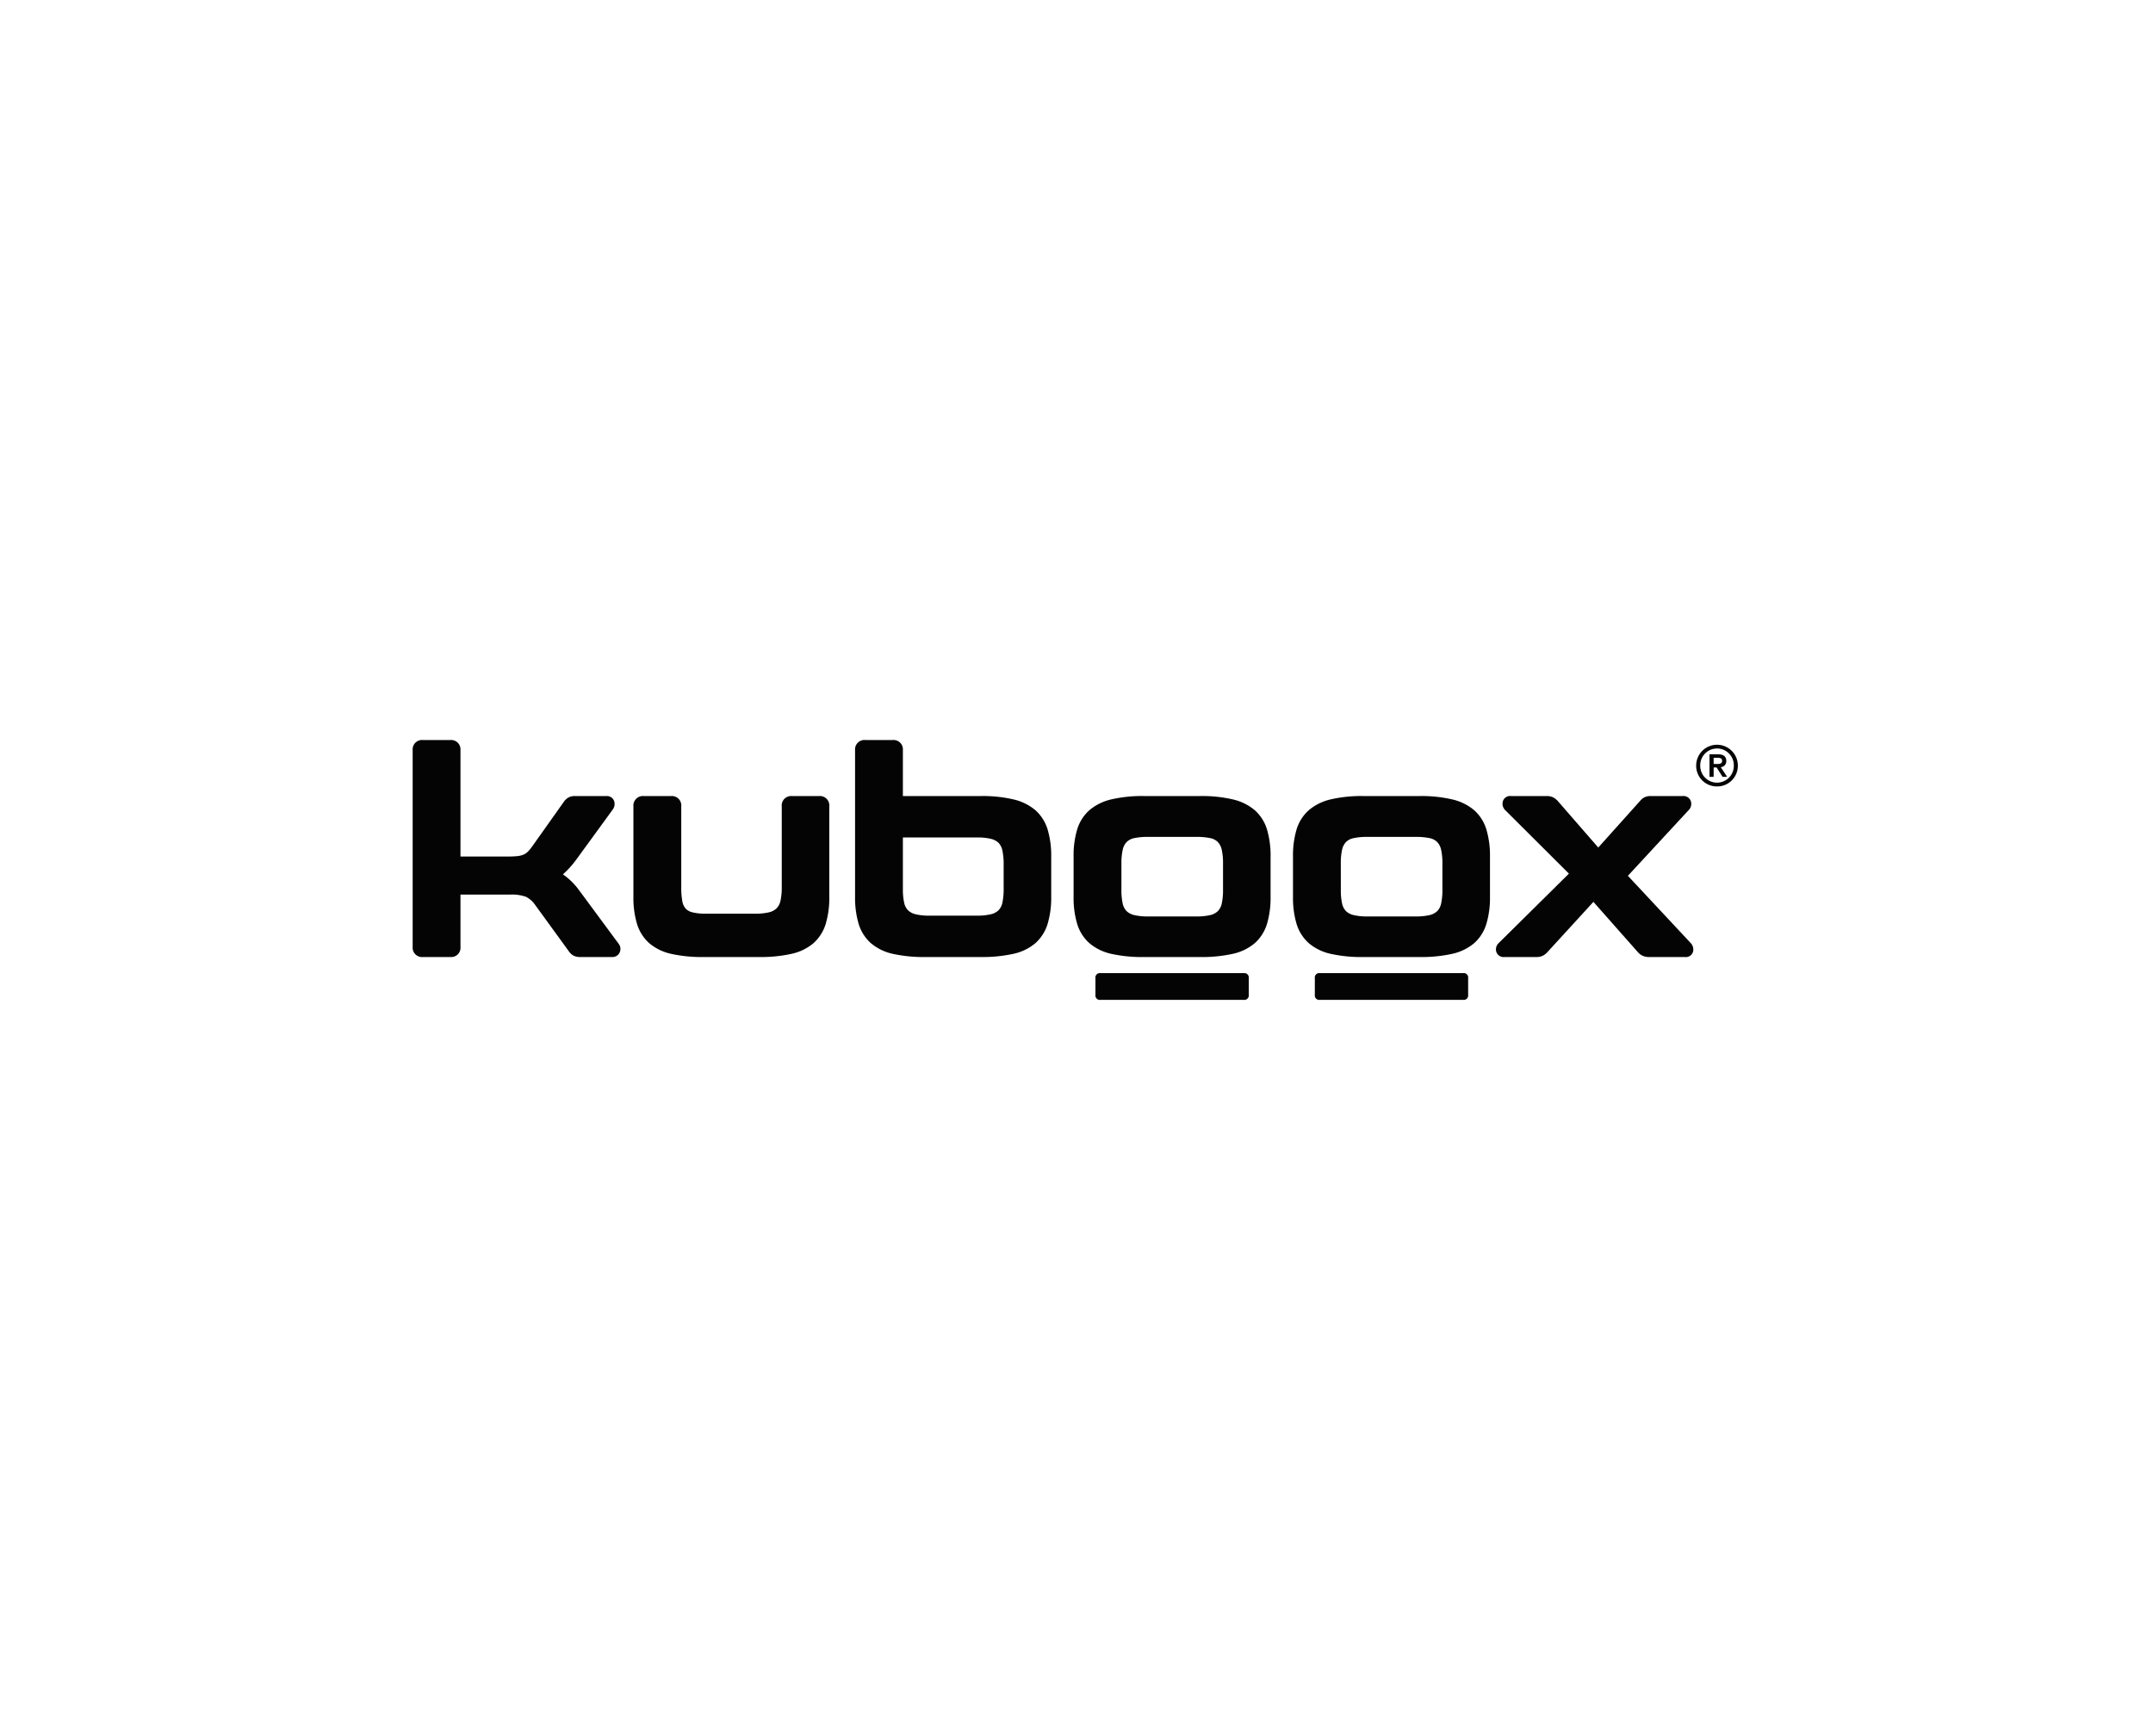 <svg xmlns="http://www.w3.org/2000/svg" xmlns:xlink="http://www.w3.org/1999/xlink" width="480" height="387" viewBox="0 0 480 387">
  <defs>
    <clipPath id="clip-path">
      <rect id="Rettangolo_1574" data-name="Rettangolo 1574" width="295.443" height="57.939" fill="none"/>
    </clipPath>
  </defs>
  <g id="Raggruppa_4761" data-name="Raggruppa 4761" transform="translate(-99 -424)">
    <rect id="Rettangolo_513" data-name="Rettangolo 513" width="480" height="387" transform="translate(99 424)" fill="rgba(255,255,255,0)"/>
    <g id="Raggruppa_4763" data-name="Raggruppa 4763" transform="translate(191 589)">
      <g id="Raggruppa_4762" data-name="Raggruppa 4762" transform="translate(0 0)" clip-path="url(#clip-path)">
        <path id="Tracciato_23375" data-name="Tracciato 23375" d="M37.1,33.489a15.069,15.069,0,0,0-3.6-3.537,20.649,20.649,0,0,0,3.036-3.37L44.56,15.563a2.082,2.082,0,0,0,.359-1.951,1.69,1.69,0,0,0-1.706-1.12H36.191a2.939,2.939,0,0,0-1.553.377A3.505,3.505,0,0,0,33.6,13.923l-6.959,9.816A8.539,8.539,0,0,1,25.6,24.976a2.988,2.988,0,0,1-.939.6,4.861,4.861,0,0,1-1.341.311,20.635,20.635,0,0,1-2.115.089H10.662V2.253A2.091,2.091,0,0,0,8.406,0H2.316A2.1,2.1,0,0,0,0,2.253V46.134a2.1,2.1,0,0,0,2.316,2.253h6.09a2.075,2.075,0,0,0,2.256-2.253V34.465H21.771a9.248,9.248,0,0,1,3.468.486,5.364,5.364,0,0,1,2.029,1.761l7.591,10.449a3.1,3.1,0,0,0,1.057.947,3.537,3.537,0,0,0,1.58.279h6.961a1.759,1.759,0,0,0,1.721-1.076,1.883,1.883,0,0,0-.262-1.894Z" transform="translate(0 0)" fill="#040405"/>
        <path id="Tracciato_23376" data-name="Tracciato 23376" d="M96.892,14.083H90.8A2.1,2.1,0,0,0,88.552,16.4V34.36a13.987,13.987,0,0,1-.287,3.088,3.413,3.413,0,0,1-.855,1.658A3.625,3.625,0,0,1,85.732,40a13,13,0,0,1-3.129.311H71.657A12.276,12.276,0,0,1,68.6,40a3.011,3.011,0,0,1-1.5-.852,3.441,3.441,0,0,1-.725-1.663,17.319,17.319,0,0,1-.231-3.125V16.4a2.1,2.1,0,0,0-2.257-2.316H57.8a2.131,2.131,0,0,0-2.32,2.316V36.536a20.207,20.207,0,0,0,.789,6.011,9.42,9.42,0,0,0,2.711,4.317A11.259,11.259,0,0,0,63.9,49.27a31.658,31.658,0,0,0,7.264.708h12.3A31.721,31.721,0,0,0,90.7,49.27a11.256,11.256,0,0,0,4.95-2.406,9.452,9.452,0,0,0,2.714-4.317,20.3,20.3,0,0,0,.785-6.011V16.4a2.1,2.1,0,0,0-2.256-2.316" transform="translate(-6.263 -1.59)" fill="#040405"/>
        <path id="Tracciato_23377" data-name="Tracciato 23377" d="M151.41,15.669a11.539,11.539,0,0,0-4.941-2.434,30.332,30.332,0,0,0-7.241-.743H121.844V2.255A2.09,2.09,0,0,0,119.59,0H113.5a2.1,2.1,0,0,0-2.317,2.253v32.69a20.405,20.405,0,0,0,.786,6.011,9.349,9.349,0,0,0,2.714,4.317,11.2,11.2,0,0,0,4.918,2.406,31.649,31.649,0,0,0,7.261.708h12.368a31.816,31.816,0,0,0,7.233-.708,11.234,11.234,0,0,0,4.949-2.406,9.452,9.452,0,0,0,2.711-4.317,20.425,20.425,0,0,0,.789-6.011V26a20.45,20.45,0,0,0-.789-6.015,9.443,9.443,0,0,0-2.711-4.314m-7.387,20.626a3.446,3.446,0,0,1-.855,1.661,3.645,3.645,0,0,1-1.68.886,12.755,12.755,0,0,1-3.128.314H127.732a12.5,12.5,0,0,1-3.071-.314,3.645,3.645,0,0,1-1.68-.886,3.418,3.418,0,0,1-.849-1.661,13.8,13.8,0,0,1-.287-3.088V21.727H138.36a12.723,12.723,0,0,1,3.128.313,3.676,3.676,0,0,1,1.68.884,3.491,3.491,0,0,1,.853,1.686,14.139,14.139,0,0,1,.287,3.065v5.531a14.156,14.156,0,0,1-.285,3.088" transform="translate(-12.55 0)" fill="#040405"/>
        <path id="Tracciato_23378" data-name="Tracciato 23378" d="M206.52,17.26a11.555,11.555,0,0,0-4.945-2.435,30.33,30.33,0,0,0-7.241-.742H181.782a30.29,30.29,0,0,0-7.269.742A11.536,11.536,0,0,0,169.6,17.26a9.384,9.384,0,0,0-2.714,4.314,20.417,20.417,0,0,0-.786,6.011v8.95a20.407,20.407,0,0,0,.786,6.012,9.393,9.393,0,0,0,2.714,4.317,11.283,11.283,0,0,0,4.921,2.406,31.6,31.6,0,0,0,7.258.708h12.553a31.729,31.729,0,0,0,7.233-.708,11.306,11.306,0,0,0,4.953-2.406,9.428,9.428,0,0,0,2.714-4.317,20.438,20.438,0,0,0,.785-6.012v-8.95a20.449,20.449,0,0,0-.785-6.011,9.4,9.4,0,0,0-2.714-4.314M176.766,29.079a13.43,13.43,0,0,1,.287-3.028,3.582,3.582,0,0,1,.867-1.706,3.237,3.237,0,0,1,1.646-.867,13.807,13.807,0,0,1,3.085-.285h10.82a14.132,14.132,0,0,1,3.146.285,3.249,3.249,0,0,1,1.649.867,3.632,3.632,0,0,1,.863,1.706,13.5,13.5,0,0,1,.287,3.028v5.9a13.755,13.755,0,0,1-.287,3.085,3.414,3.414,0,0,1-.852,1.663,3.635,3.635,0,0,1-1.678.889,12.951,12.951,0,0,1-3.129.309h-10.82a12.639,12.639,0,0,1-3.068-.309,3.662,3.662,0,0,1-1.678-.889,3.437,3.437,0,0,1-.853-1.663,13.661,13.661,0,0,1-.287-3.085Z" transform="translate(-18.749 -1.59)" fill="#040405"/>
        <path id="Tracciato_23379" data-name="Tracciato 23379" d="M261.658,17.26a11.581,11.581,0,0,0-4.948-2.435,30.309,30.309,0,0,0-7.237-.742H236.92a30.309,30.309,0,0,0-7.272.742,11.508,11.508,0,0,0-4.91,2.435,9.392,9.392,0,0,0-2.714,4.314,20.449,20.449,0,0,0-.785,6.011v8.95a20.439,20.439,0,0,0,.785,6.012,9.4,9.4,0,0,0,2.714,4.317,11.257,11.257,0,0,0,4.922,2.406,31.635,31.635,0,0,0,7.26.708h12.554a31.693,31.693,0,0,0,7.228-.708,11.33,11.33,0,0,0,4.956-2.406,9.417,9.417,0,0,0,2.707-4.317,20.307,20.307,0,0,0,.791-6.012v-8.95a20.317,20.317,0,0,0-.791-6.011,9.438,9.438,0,0,0-2.707-4.314M231.9,29.079a13.276,13.276,0,0,1,.287-3.028,3.556,3.556,0,0,1,.863-1.706,3.238,3.238,0,0,1,1.649-.867,13.758,13.758,0,0,1,3.085-.285h10.818a14.148,14.148,0,0,1,3.146.285,3.253,3.253,0,0,1,1.649.867,3.659,3.659,0,0,1,.866,1.706,13.52,13.52,0,0,1,.285,3.028v5.9a13.775,13.775,0,0,1-.285,3.085,3.459,3.459,0,0,1-.852,1.663,3.666,3.666,0,0,1-1.678.889,12.962,12.962,0,0,1-3.131.309H237.789a12.609,12.609,0,0,1-3.068-.309,3.676,3.676,0,0,1-1.681-.889,3.434,3.434,0,0,1-.849-1.663,13.508,13.508,0,0,1-.287-3.085Z" transform="translate(-24.973 -1.59)" fill="#040405"/>
        <path id="Tracciato_23380" data-name="Tracciato 23380" d="M315.668,46.866l-14.009-15L315.15,17.276a1.979,1.979,0,0,0,.576-1.939,1.74,1.74,0,0,0-1.89-1.255h-7.02a3.257,3.257,0,0,0-1.453.279,2.994,2.994,0,0,0-.947.76l-9.364,10.441-9.068-10.426-.043-.049a3.938,3.938,0,0,0-.978-.726,3.24,3.24,0,0,0-1.45-.279h-7.895a1.671,1.671,0,0,0-1.862,1.3,1.985,1.985,0,0,0,.61,1.9l14.144,14.1L272.875,46.845a1.91,1.91,0,0,0-.566,1.922,1.73,1.73,0,0,0,1.878,1.209h7.019a3.22,3.22,0,0,0,1.456-.279,3.563,3.563,0,0,0,.941-.69l10.366-11.33,10.009,11.315.035.037a3.2,3.2,0,0,0,.97.68,3.481,3.481,0,0,0,1.459.268h7.894a1.681,1.681,0,0,0,1.865-1.255,2.067,2.067,0,0,0-.532-1.856" transform="translate(-30.729 -1.589)" fill="#040405"/>
        <path id="Tracciato_23381" data-name="Tracciato 23381" d="M204.652,58.586a.988.988,0,0,1,1.12,1.12v3.729a.988.988,0,0,1-1.12,1.117H172.705a.987.987,0,0,1-1.113-1.117V59.706a.987.987,0,0,1,1.113-1.12Z" transform="translate(-19.369 -6.613)" fill="#040405"/>
        <path id="Tracciato_23382" data-name="Tracciato 23382" d="M259.787,58.586a.987.987,0,0,1,1.12,1.12v3.729a.986.986,0,0,1-1.12,1.117H227.84a.987.987,0,0,1-1.113-1.117V59.706a.987.987,0,0,1,1.113-1.12Z" transform="translate(-25.592 -6.613)" fill="#040405"/>
        <path id="Tracciato_23383" data-name="Tracciato 23383" d="M329.842,8.616H328.82L327.5,6.532h-.664V8.616h-.924V3.59h1.94c1.194,0,1.8.5,1.8,1.473a1.309,1.309,0,0,1-1.231,1.394Zm-3.01-2.864h.679c.82,0,1.211-.109,1.211-.729,0-.46-.289-.649-1-.649h-.891Z" transform="translate(-36.787 -0.405)" fill="#040405"/>
        <path id="Tracciato_23384" data-name="Tracciato 23384" d="M327.21,10.483a4.6,4.6,0,0,1-4.648-4.647,4.646,4.646,0,0,1,9.292,0,4.6,4.6,0,0,1-4.643,4.647m0-8.458a3.738,3.738,0,0,0-3.743,3.811,3.743,3.743,0,1,0,7.485,0,3.737,3.737,0,0,0-3.742-3.811" transform="translate(-36.409 -0.134)" fill="#040405"/>
      </g>
    </g>
  </g>
</svg>
